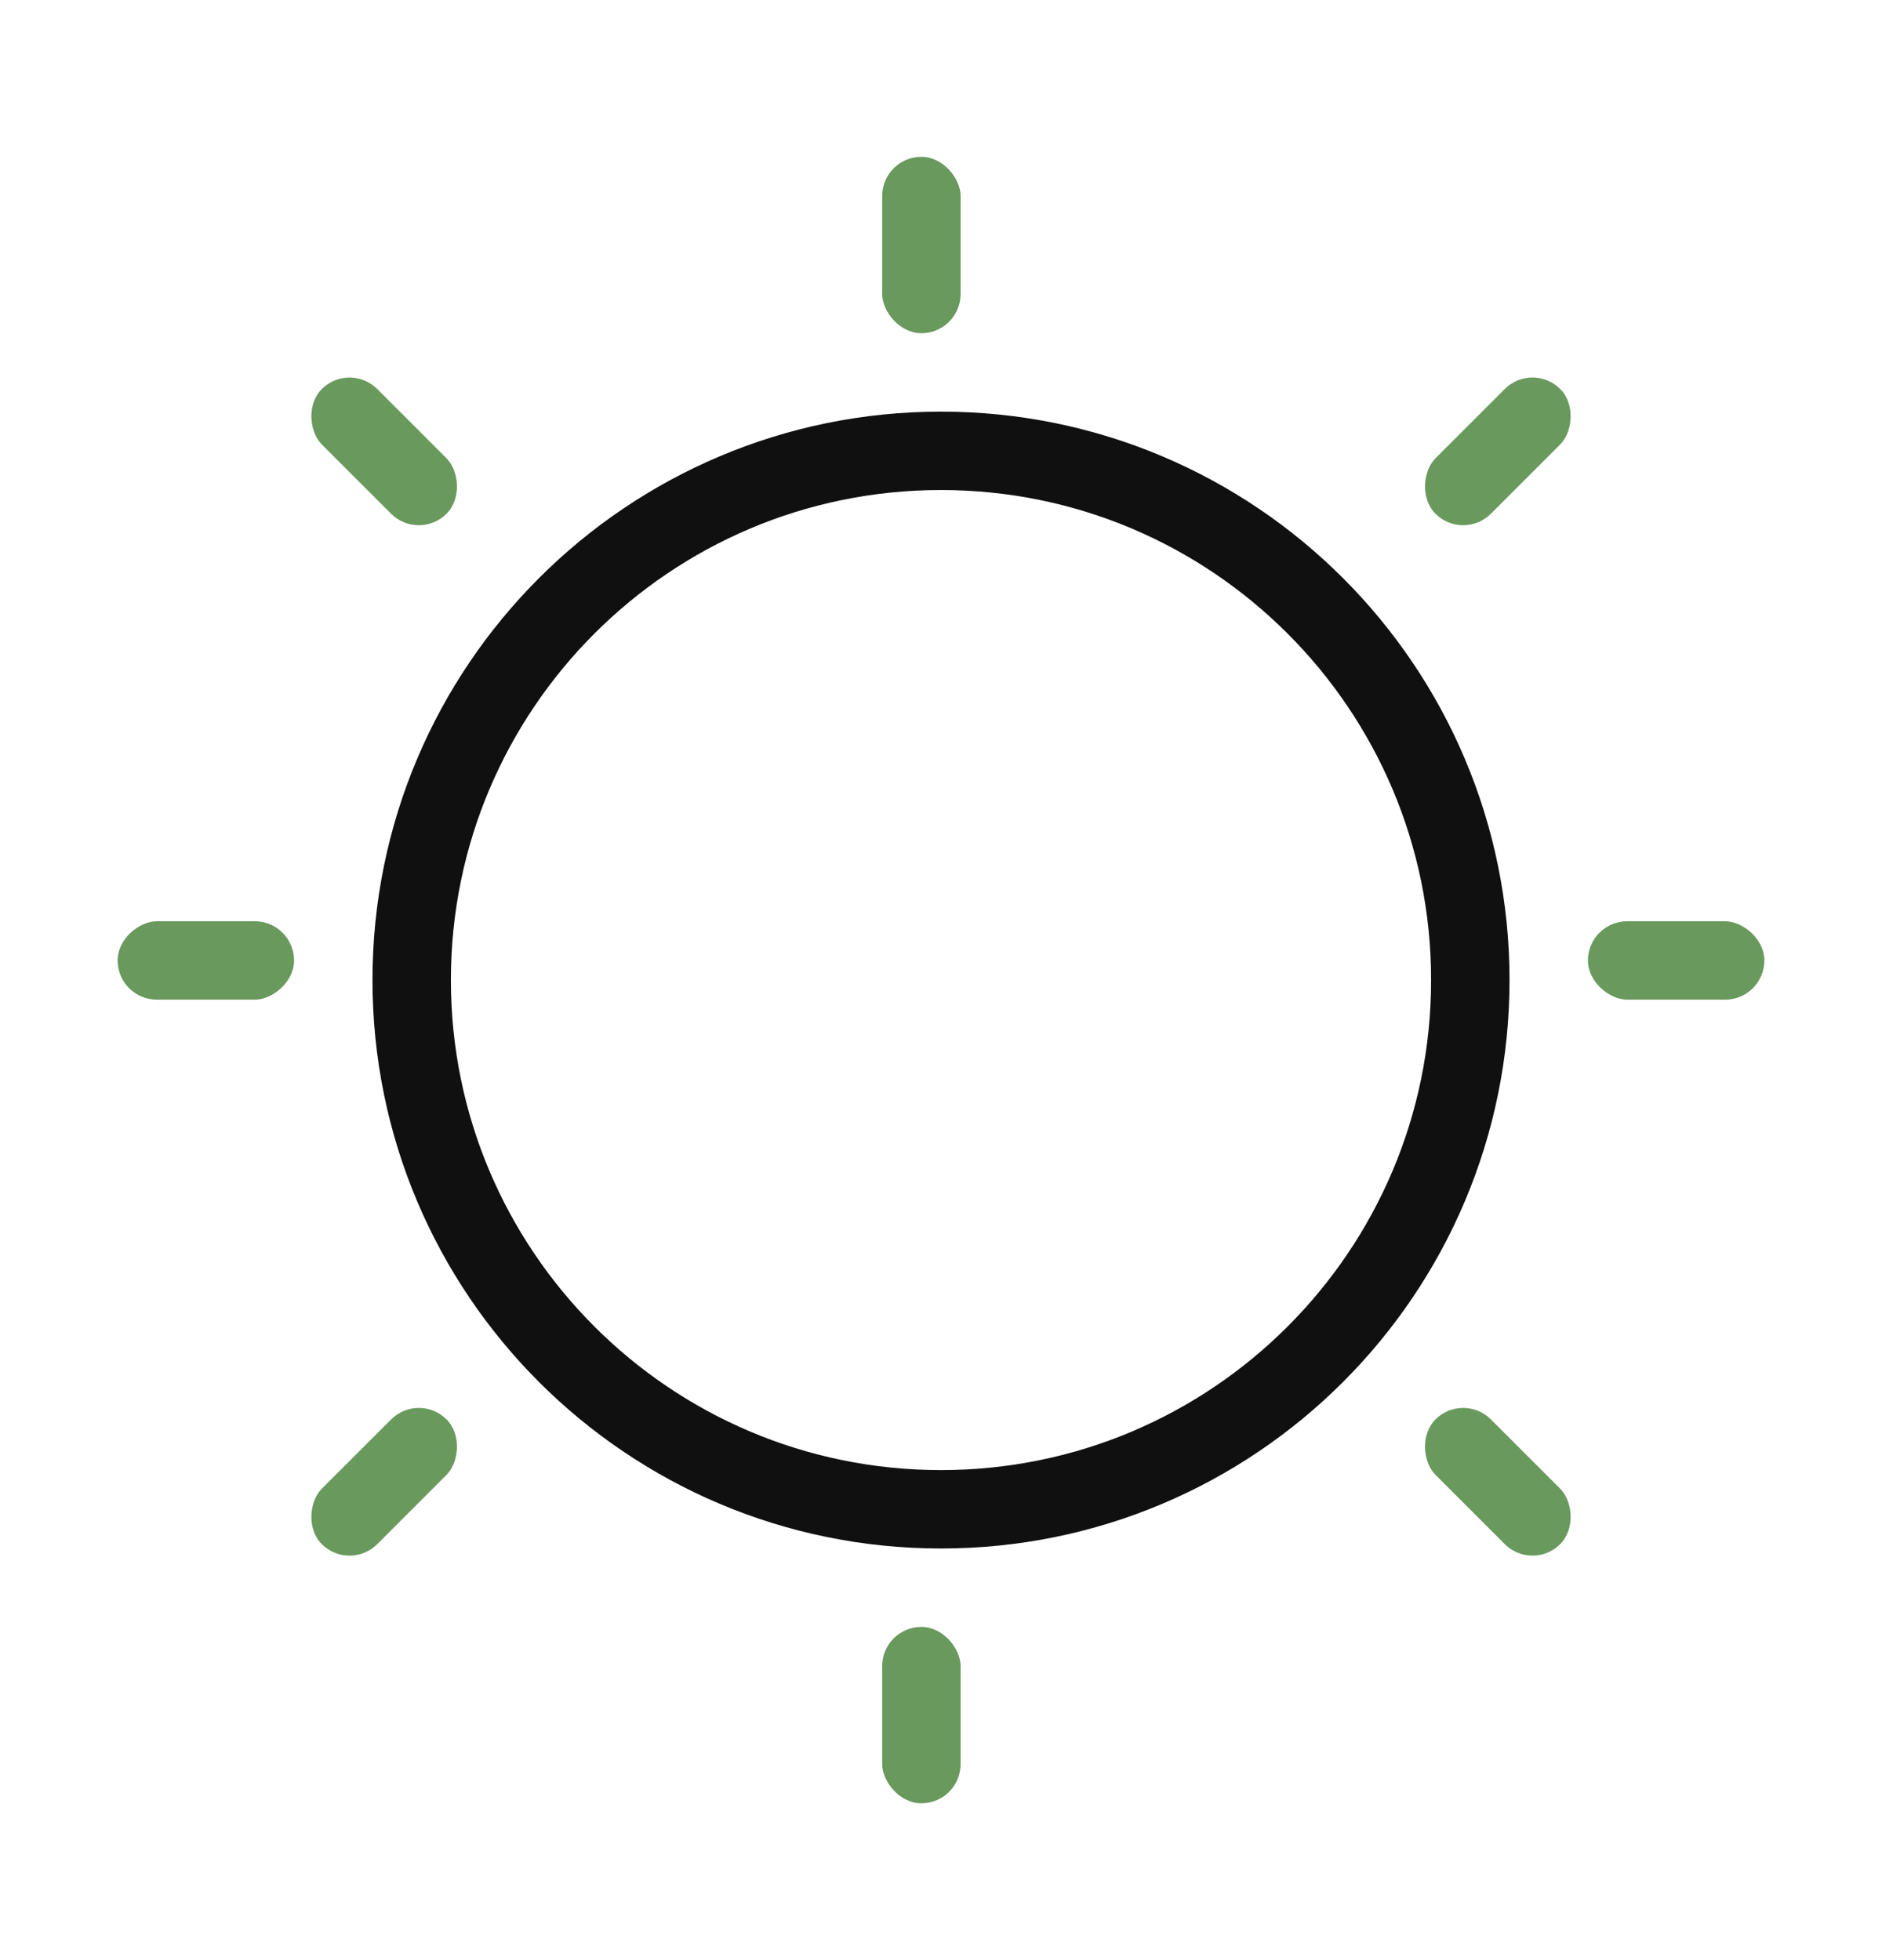 <svg xmlns="http://www.w3.org/2000/svg" width="24" height="25" viewBox="0 0 24 25" fill="none"><path d="M5.25 12.5C5.25 16.228 8.272 19.25 12 19.25C15.728 19.25 18.75 16.228 18.75 12.5C18.75 8.772 15.728 5.75 12 5.75C8.272 5.75 5.25 8.772 5.25 12.5Z" stroke="#101010"></path><rect x="11.25" y="2" width="1" height="2.25" rx="0.5" fill="#69995D"></rect><rect x="11.25" y="20.75" width="1" height="2.25" rx="0.5" fill="#69995D"></rect><rect x="5.341" y="17.75" width="1" height="2.25" rx="0.5" transform="rotate(45 5.341 17.75)" fill="#69995D"></rect><rect width="1" height="2.25" rx="0.5" transform="matrix(-0.707 0.707 0.707 0.707 18.659 17.75)" fill="#69995D"></rect><rect width="1" height="2.25" rx="0.5" transform="matrix(0.707 -0.707 -0.707 -0.707 5.341 6.906)" fill="#69995D"></rect><rect x="18.659" y="6.906" width="1" height="2.25" rx="0.5" transform="rotate(-135 18.659 6.906)" fill="#69995D"></rect><rect x="3.75" y="11.75" width="1" height="2.25" rx="0.5" transform="rotate(90 3.75 11.75)" fill="#69995D"></rect><rect width="1" height="2.25" rx="0.5" transform="matrix(4.37114e-08 1 1 -4.37114e-08 20.25 11.75)" fill="#69995D"></rect></svg>